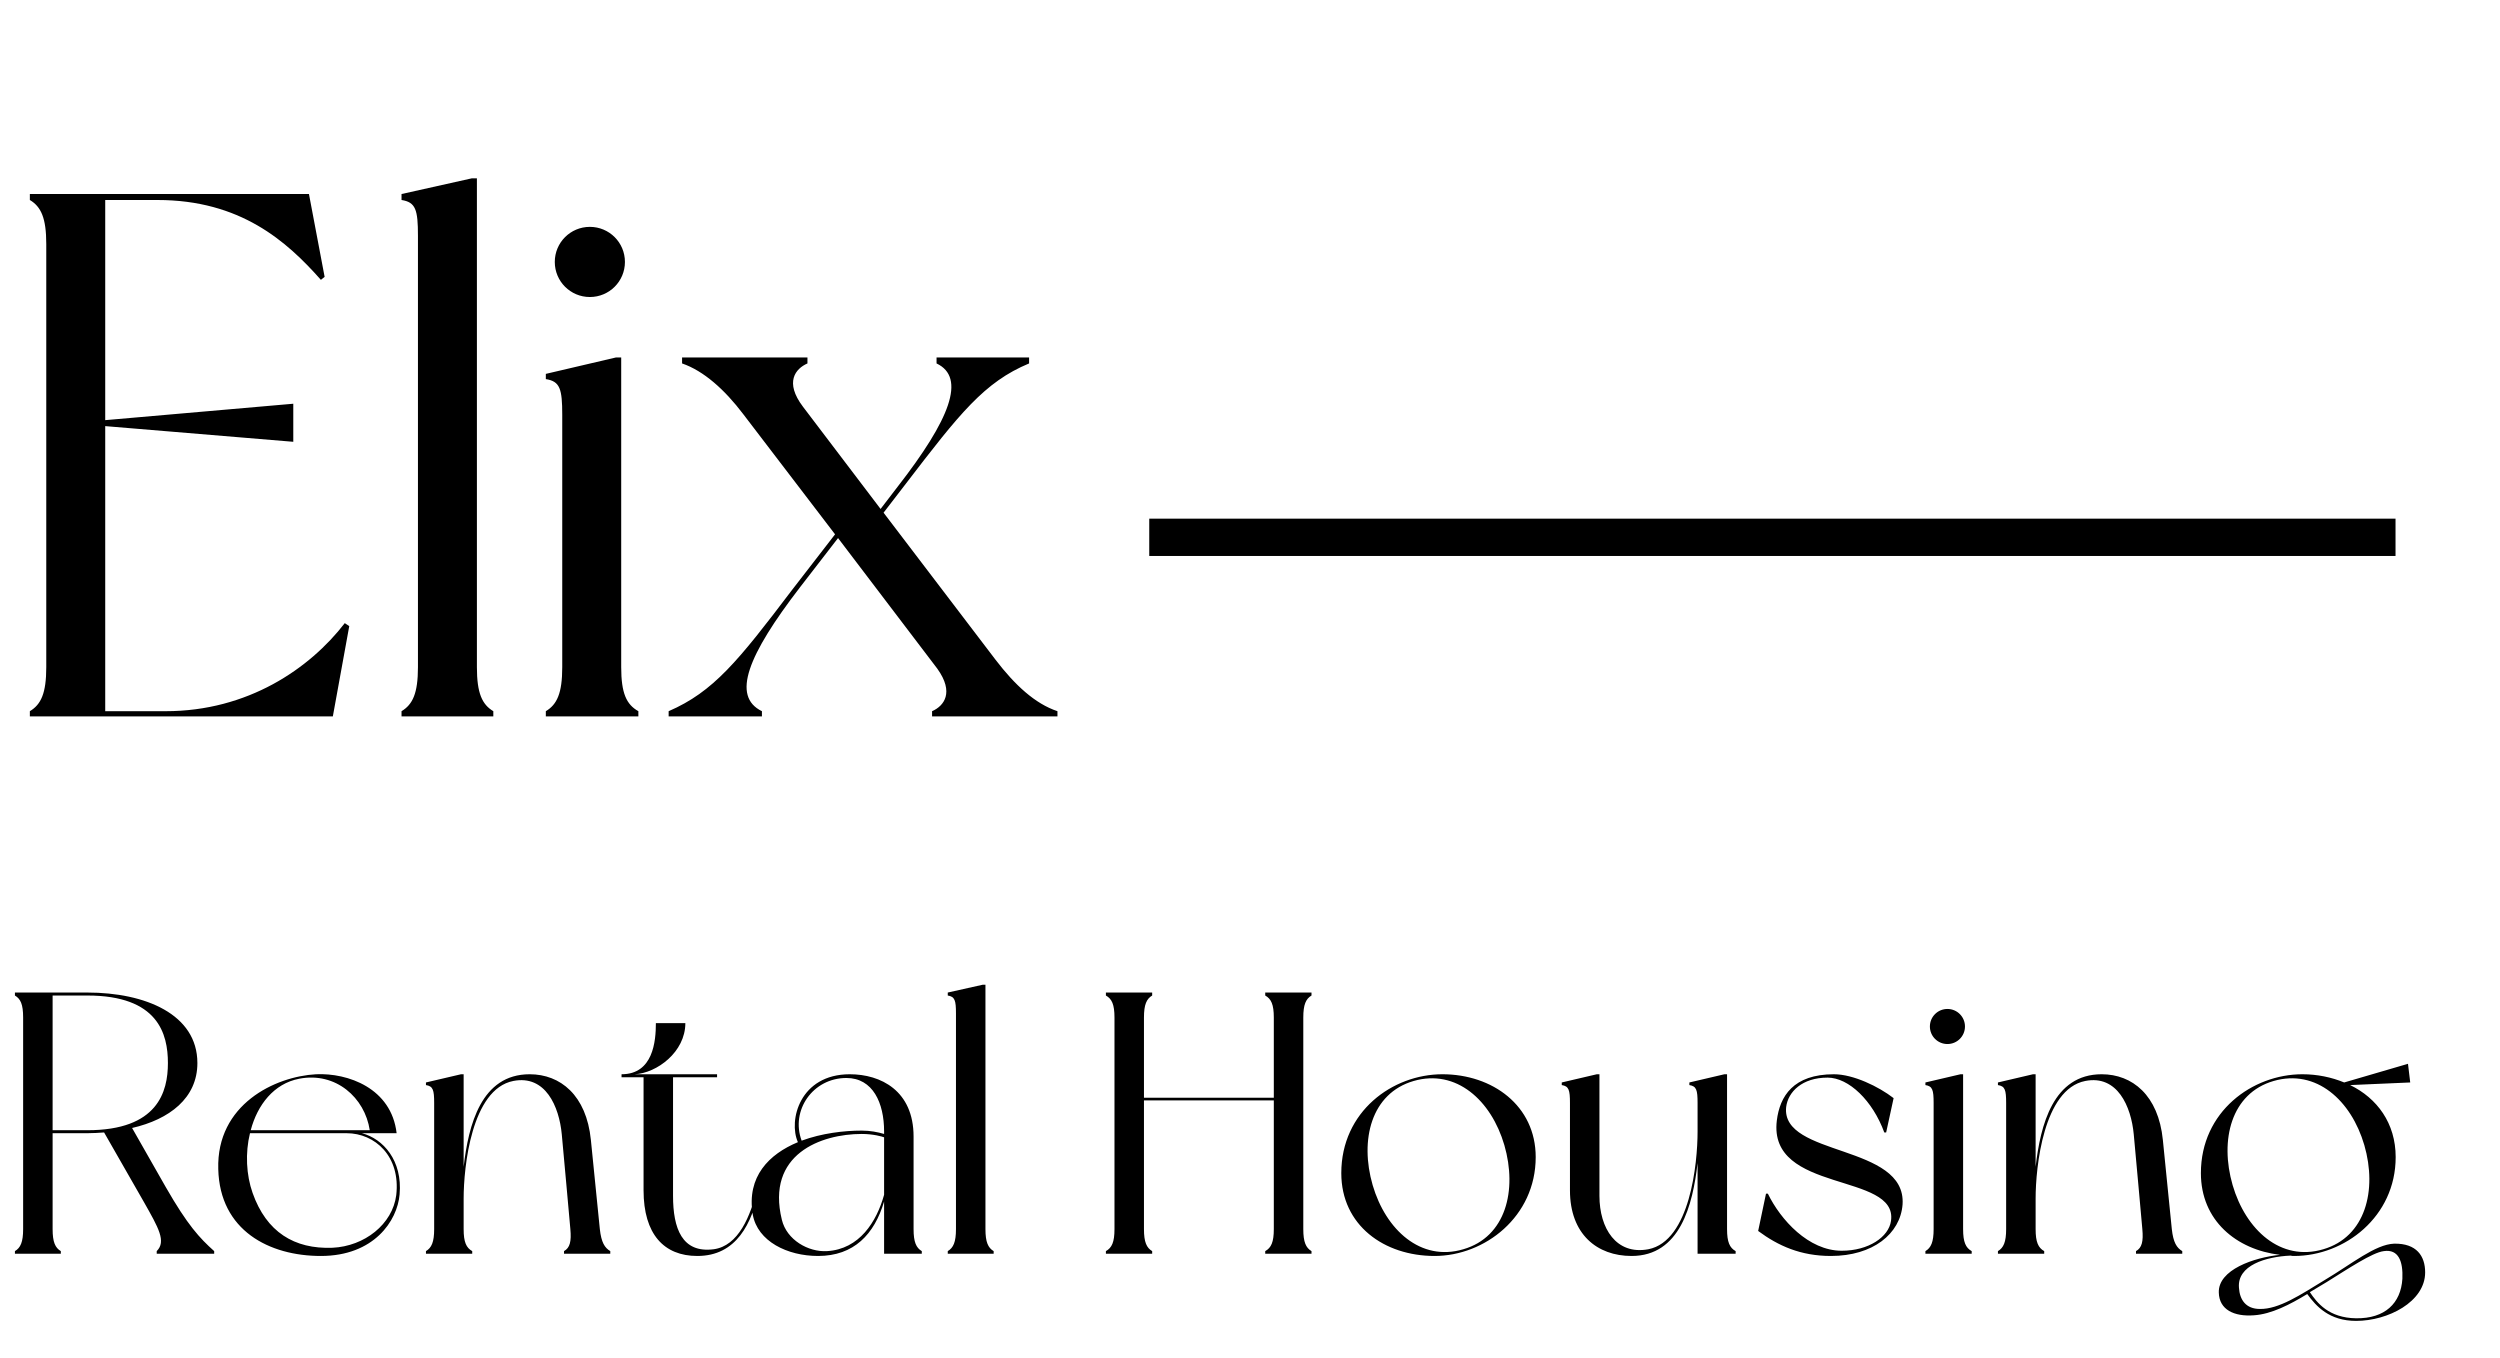 <svg width="335" height="182" viewBox="0 0 335 182" fill="none" xmlns="http://www.w3.org/2000/svg">
<path d="M154 72H321" stroke="black" stroke-width="5"/>
<path d="M46.2 83.5C41.5 89.6 33.2 95.3 22.2 95.3H14.1V57.1L39.3 59.2V54.1L14.1 56.3V26.8H21.1C32.2 26.8 38.4 32.3 43 37.5L43.5 37.1L41.4 26H4C4 26 4 26.6 4 26.8C5.5 27.7 6.2 29.2 6.2 32.7V89.4C6.2 92.9 5.5 94.4 4 95.3C4 95.5 4 96 4 96H44.6L46.8 83.9L46.2 83.5ZM63.905 89.4V23.9H63.205L53.805 26C53.805 26 53.805 26.6 53.805 26.8C55.705 27.1 56.005 28.1 56.005 31.6V89.4C56.005 92.9 55.305 94.4 53.805 95.3C53.805 95.5 53.805 96 53.805 96H66.105C66.105 96 66.105 95.5 66.105 95.3C64.605 94.4 63.905 92.9 63.905 89.4ZM83.241 89.4V47.9H82.541L73.141 50.1C73.141 50.1 73.141 50.6 73.141 50.8C75.041 51.1 75.341 52.1 75.341 55.6V89.4C75.341 92.9 74.641 94.4 73.141 95.3C73.141 95.5 73.141 96 73.141 96H85.541C85.541 96 85.541 95.5 85.541 95.3C83.941 94.4 83.241 92.9 83.241 89.4ZM79.041 39.8C81.641 39.8 83.741 37.7 83.741 35.1C83.741 32.5 81.641 30.4 79.041 30.4C76.441 30.4 74.341 32.5 74.341 35.1C74.341 37.7 76.441 39.8 79.041 39.8ZM133.398 88.4L118.398 68.7L121.398 64.8C128.598 55.4 131.898 51.2 137.898 48.7V47.9H125.498V48.7C129.498 50.6 127.298 56.2 120.298 65.2L117.998 68.2L107.598 54.5C105.098 51.2 106.598 49.4 108.198 48.7C108.198 48.4 108.198 47.9 108.198 47.9H91.398C91.398 47.9 91.398 48.4 91.398 48.7C94.298 49.7 97.098 52.2 99.598 55.5L111.898 71.6L106.098 79.1C98.898 88.6 95.598 92.7 89.598 95.3V96H102.098V95.3C97.998 93.3 100.198 87.8 107.198 78.7L112.298 72.1L125.598 89.6C127.898 92.8 126.498 94.6 124.898 95.3C124.898 95.5 124.898 96 124.898 96H141.698C141.698 96 141.698 95.5 141.698 95.3C138.698 94.3 135.998 91.8 133.398 88.4Z" fill="black"/>
<path d="M22.2 159.05L17.7 151.15C22.7 150 26.45 147.15 26.45 142.45C26.45 135.9 19.45 133 11.7 133H2C2 133 2 133.3 2 133.4C2.75 133.85 3.1 134.55 3.1 136.35V164.7C3.1 166.45 2.75 167.2 2 167.65C2 167.75 2 168 2 168H8.15C8.15 168 8.15 167.75 8.15 167.65C7.4 167.2 7.05 166.45 7.05 164.7V151.85H11.7C12.45 151.85 13.2 151.8 13.95 151.75L19.3 161.1C21.25 164.55 22.3 166.35 21 167.65V168H28.7V167.65C26.75 165.9 25.15 164.2 22.2 159.05ZM11.7 151.45H7.05V133.4H11.7C21.2 133.4 22.5 138.55 22.5 142.45C22.5 146.3 21.15 151.45 11.7 151.45ZM48.497 151.85H49.597C49.597 151.85 52.697 151.85 53.147 151.85C52.447 145.8 46.597 143.75 42.347 143.95C36.847 144.25 28.997 148 29.247 156.65C29.447 164.9 36.097 168.3 42.997 168.3C50.097 168.3 53.247 163.6 53.547 160.05C53.947 155.5 51.347 152.6 48.497 151.85ZM40.097 144.55C44.997 143.6 48.897 147.1 49.547 151.45H33.597C34.497 148.05 36.697 145.2 40.097 144.55ZM53.097 160.15C52.597 164.05 48.847 167 44.547 167.2C39.447 167.4 35.697 165.1 33.847 159.85C32.997 157.45 32.847 154.5 33.497 151.85H46.447C50.247 151.85 53.697 154.95 53.097 160.15ZM80.378 164.7C80.178 162.85 79.678 157.6 79.178 152.75C78.578 146.75 75.078 143.95 70.978 143.95C64.478 143.95 62.778 150.75 62.128 156.35V143.95H61.778L57.078 145.05C57.078 145.05 57.078 145.3 57.078 145.4C58.028 145.55 58.178 146.05 58.178 147.8V164.7C58.178 166.45 57.828 167.2 57.078 167.65C57.078 167.75 57.078 168 57.078 168H63.278C63.278 168 63.278 167.75 63.278 167.65C62.478 167.2 62.128 166.45 62.128 164.7V160.6C62.128 156.4 63.178 145.95 68.778 144.85C73.078 144 74.928 148.25 75.278 152C75.528 154.6 76.278 163.05 76.428 164.7C76.578 166.35 76.378 167.2 75.578 167.65C75.578 167.75 75.578 168 75.578 168H81.778C81.778 168 81.778 167.75 81.778 167.65C81.028 167.2 80.578 166.5 80.378 164.7ZM101.487 159.15C100.587 163 98.937 166.95 95.637 167.4C91.387 167.95 90.187 164.6 90.187 160.25V144.35H96.087V143.95H85.037C88.037 143.8 91.837 140.95 91.837 137.1H87.887C87.887 139.5 87.537 143.95 83.287 143.95V144.35H86.237V159.5C86.237 165.4 88.987 168.3 93.437 168.3C98.687 168.3 100.787 163.95 101.737 159.25L101.487 159.15ZM123.519 167.65C122.769 167.2 122.419 166.45 122.419 164.7V152.3C122.419 146.15 118.019 143.95 113.869 143.95C107.169 143.95 105.619 150.15 106.919 153.05C103.069 154.65 100.019 157.65 100.869 162.75C101.519 166.35 105.519 168.3 109.619 168.3C114.419 168.3 117.169 165.4 118.469 161V168H123.519C123.519 168 123.519 167.75 123.519 167.65ZM113.419 144.45C116.969 144.45 118.469 147.8 118.469 151.6V151.95C117.619 151.7 116.619 151.5 115.469 151.5C113.119 151.5 110.119 151.85 107.419 152.85C105.919 148.8 108.919 144.45 113.419 144.45ZM110.819 167.65C108.319 167.8 105.419 166.15 104.769 163.45C102.619 154.65 110.019 151.95 115.469 151.95C117.019 151.95 118.219 152.3 118.469 152.4V160.1C117.469 163.7 115.169 167.4 110.819 167.65ZM132.05 164.7V131.95H131.7L127 133C127 133 127 133.3 127 133.4C127.95 133.55 128.1 134.05 128.1 135.8V164.7C128.1 166.45 127.75 167.2 127 167.65C127 167.75 127 168 127 168H133.15C133.15 168 133.15 167.75 133.15 167.65C132.4 167.2 132.05 166.45 132.05 164.7ZM175.741 133.4C175.741 133.3 175.741 133 175.741 133H169.541C169.541 133 169.541 133.3 169.541 133.4C170.341 133.85 170.691 134.6 170.691 136.35V147.1H153.291V136.35C153.291 134.6 153.641 133.85 154.391 133.4C154.391 133.3 154.391 133 154.391 133H148.191C148.191 133 148.191 133.3 148.191 133.4C148.991 133.85 149.341 134.6 149.341 136.35V164.7C149.341 166.45 148.991 167.2 148.191 167.65C148.191 167.75 148.191 168 148.191 168H154.391C154.391 168 154.391 167.75 154.391 167.65C153.641 167.2 153.291 166.45 153.291 164.7V147.45H170.691V164.7C170.691 166.45 170.341 167.2 169.541 167.65C169.541 167.75 169.541 168 169.541 168H175.741C175.741 168 175.741 167.75 175.741 167.65C174.991 167.2 174.641 166.45 174.641 164.7V136.35C174.641 134.6 174.991 133.85 175.741 133.4ZM193.284 143.95C186.584 143.95 179.734 148.95 179.734 157.2C179.734 164.2 185.484 168.3 192.234 168.3C198.934 168.3 205.784 163.05 205.784 155.05C205.784 148.15 199.984 143.95 193.284 143.95ZM196.084 167.4C190.384 169.1 185.684 164.8 183.934 158.8C182.184 152.75 183.734 146.5 189.434 144.85C195.134 143.2 199.834 147.45 201.584 153.45C203.334 159.5 201.784 165.75 196.084 167.4ZM232.575 167.65C231.775 167.2 231.425 166.45 231.425 164.7V143.95H231.075L226.375 145.05C226.375 145.05 226.375 145.3 226.375 145.4C227.325 145.55 227.475 146.05 227.475 147.8V151.65C227.475 155.85 226.475 166.3 220.875 167.4C216.575 168.2 214.325 164.6 214.325 160.25V143.95H213.975L209.275 145.05C209.275 145.05 209.275 145.3 209.275 145.4C210.225 145.55 210.375 146.05 210.375 147.8V159.5C210.375 165.4 214.025 168.3 218.625 168.3C225.125 168.3 226.825 161.5 227.475 155.85V168H232.575C232.575 168 232.575 167.75 232.575 167.65ZM245.744 143.95C240.294 143.95 238.494 146.9 238.094 150.15C236.894 159.95 254.344 157.05 253.394 163.6C253.094 165.75 250.394 167.6 246.794 167.6C242.344 167.6 238.594 163.45 236.894 159.95H236.644L235.594 164.95C238.294 166.95 241.294 168.3 245.344 168.3C250.944 168.3 254.644 165.35 254.944 161.4C255.494 153.25 238.644 155.05 239.344 148.35C239.594 146.3 241.494 144.4 244.894 144.4C247.744 144.4 250.944 147.5 252.494 151.75H252.744L253.744 147.15C251.744 145.6 248.344 143.95 245.744 143.95ZM263.056 164.7V143.95H262.706L258.006 145.05C258.006 145.05 258.006 145.3 258.006 145.4C258.956 145.55 259.106 146.05 259.106 147.8V164.7C259.106 166.45 258.756 167.2 258.006 167.65C258.006 167.75 258.006 168 258.006 168H264.206C264.206 168 264.206 167.75 264.206 167.65C263.406 167.2 263.056 166.45 263.056 164.7ZM260.956 139.9C262.256 139.9 263.306 138.85 263.306 137.55C263.306 136.25 262.256 135.2 260.956 135.2C259.656 135.2 258.606 136.25 258.606 137.55C258.606 138.85 259.656 139.9 260.956 139.9ZM291.023 164.7C290.823 162.85 290.323 157.6 289.823 152.75C289.223 146.75 285.723 143.95 281.623 143.95C275.123 143.95 273.423 150.75 272.773 156.35V143.95H272.423L267.723 145.05C267.723 145.05 267.723 145.3 267.723 145.4C268.673 145.55 268.823 146.05 268.823 147.8V164.7C268.823 166.45 268.473 167.2 267.723 167.65C267.723 167.75 267.723 168 267.723 168H273.923C273.923 168 273.923 167.75 273.923 167.65C273.123 167.2 272.773 166.45 272.773 164.7V160.6C272.773 156.4 273.823 145.95 279.423 144.85C283.723 144 285.573 148.25 285.923 152C286.173 154.6 286.923 163.05 287.073 164.7C287.223 166.35 287.023 167.2 286.223 167.65C286.223 167.75 286.223 168 286.223 168H292.423C292.423 168 292.423 167.75 292.423 167.65C291.673 167.2 291.223 166.5 291.023 164.7ZM320.82 166.65C318.27 166.75 315.17 169.35 311.47 171.55C308.27 173.5 305.37 175.45 302.82 175.4C300.97 175.4 300.12 174.2 300.02 172.55C299.77 169.55 303.62 168.4 306.92 168.25C307.12 168.3 307.27 168.3 307.42 168.3C314.17 168.3 321.02 163.05 321.02 155.05C321.02 150.5 318.52 147.15 314.92 145.4L322.97 145.05L322.67 142.55L314.12 145.05C312.42 144.35 310.52 143.95 308.52 143.95C301.82 143.95 294.92 148.95 294.92 157.2C294.92 163.55 299.67 167.45 305.52 168.15C302.02 168.5 297.22 170.15 297.32 173.2C297.37 175.5 299.37 176.45 302.02 176.25C304.37 176.1 306.87 174.8 309.17 173.4C310.37 175.05 312.12 177 315.72 177C319.97 177 324.97 174.45 324.97 170.5C324.97 168.3 323.82 166.6 320.82 166.65ZM299.17 158.8C297.42 152.75 298.97 146.5 304.67 144.85C310.37 143.2 315.07 147.45 316.82 153.45C318.57 159.5 316.97 165.75 311.32 167.4C305.62 169.1 300.92 164.8 299.17 158.8ZM321.92 171.35C321.72 174.65 319.57 176.7 315.72 176.65C312.02 176.6 310.47 174.55 309.52 173.15C310.27 172.7 311.02 172.25 311.77 171.8C314.67 170 317.87 167.85 319.42 167.65C321.42 167.35 322.02 169.05 321.92 171.35Z" fill="black"/>
</svg>
